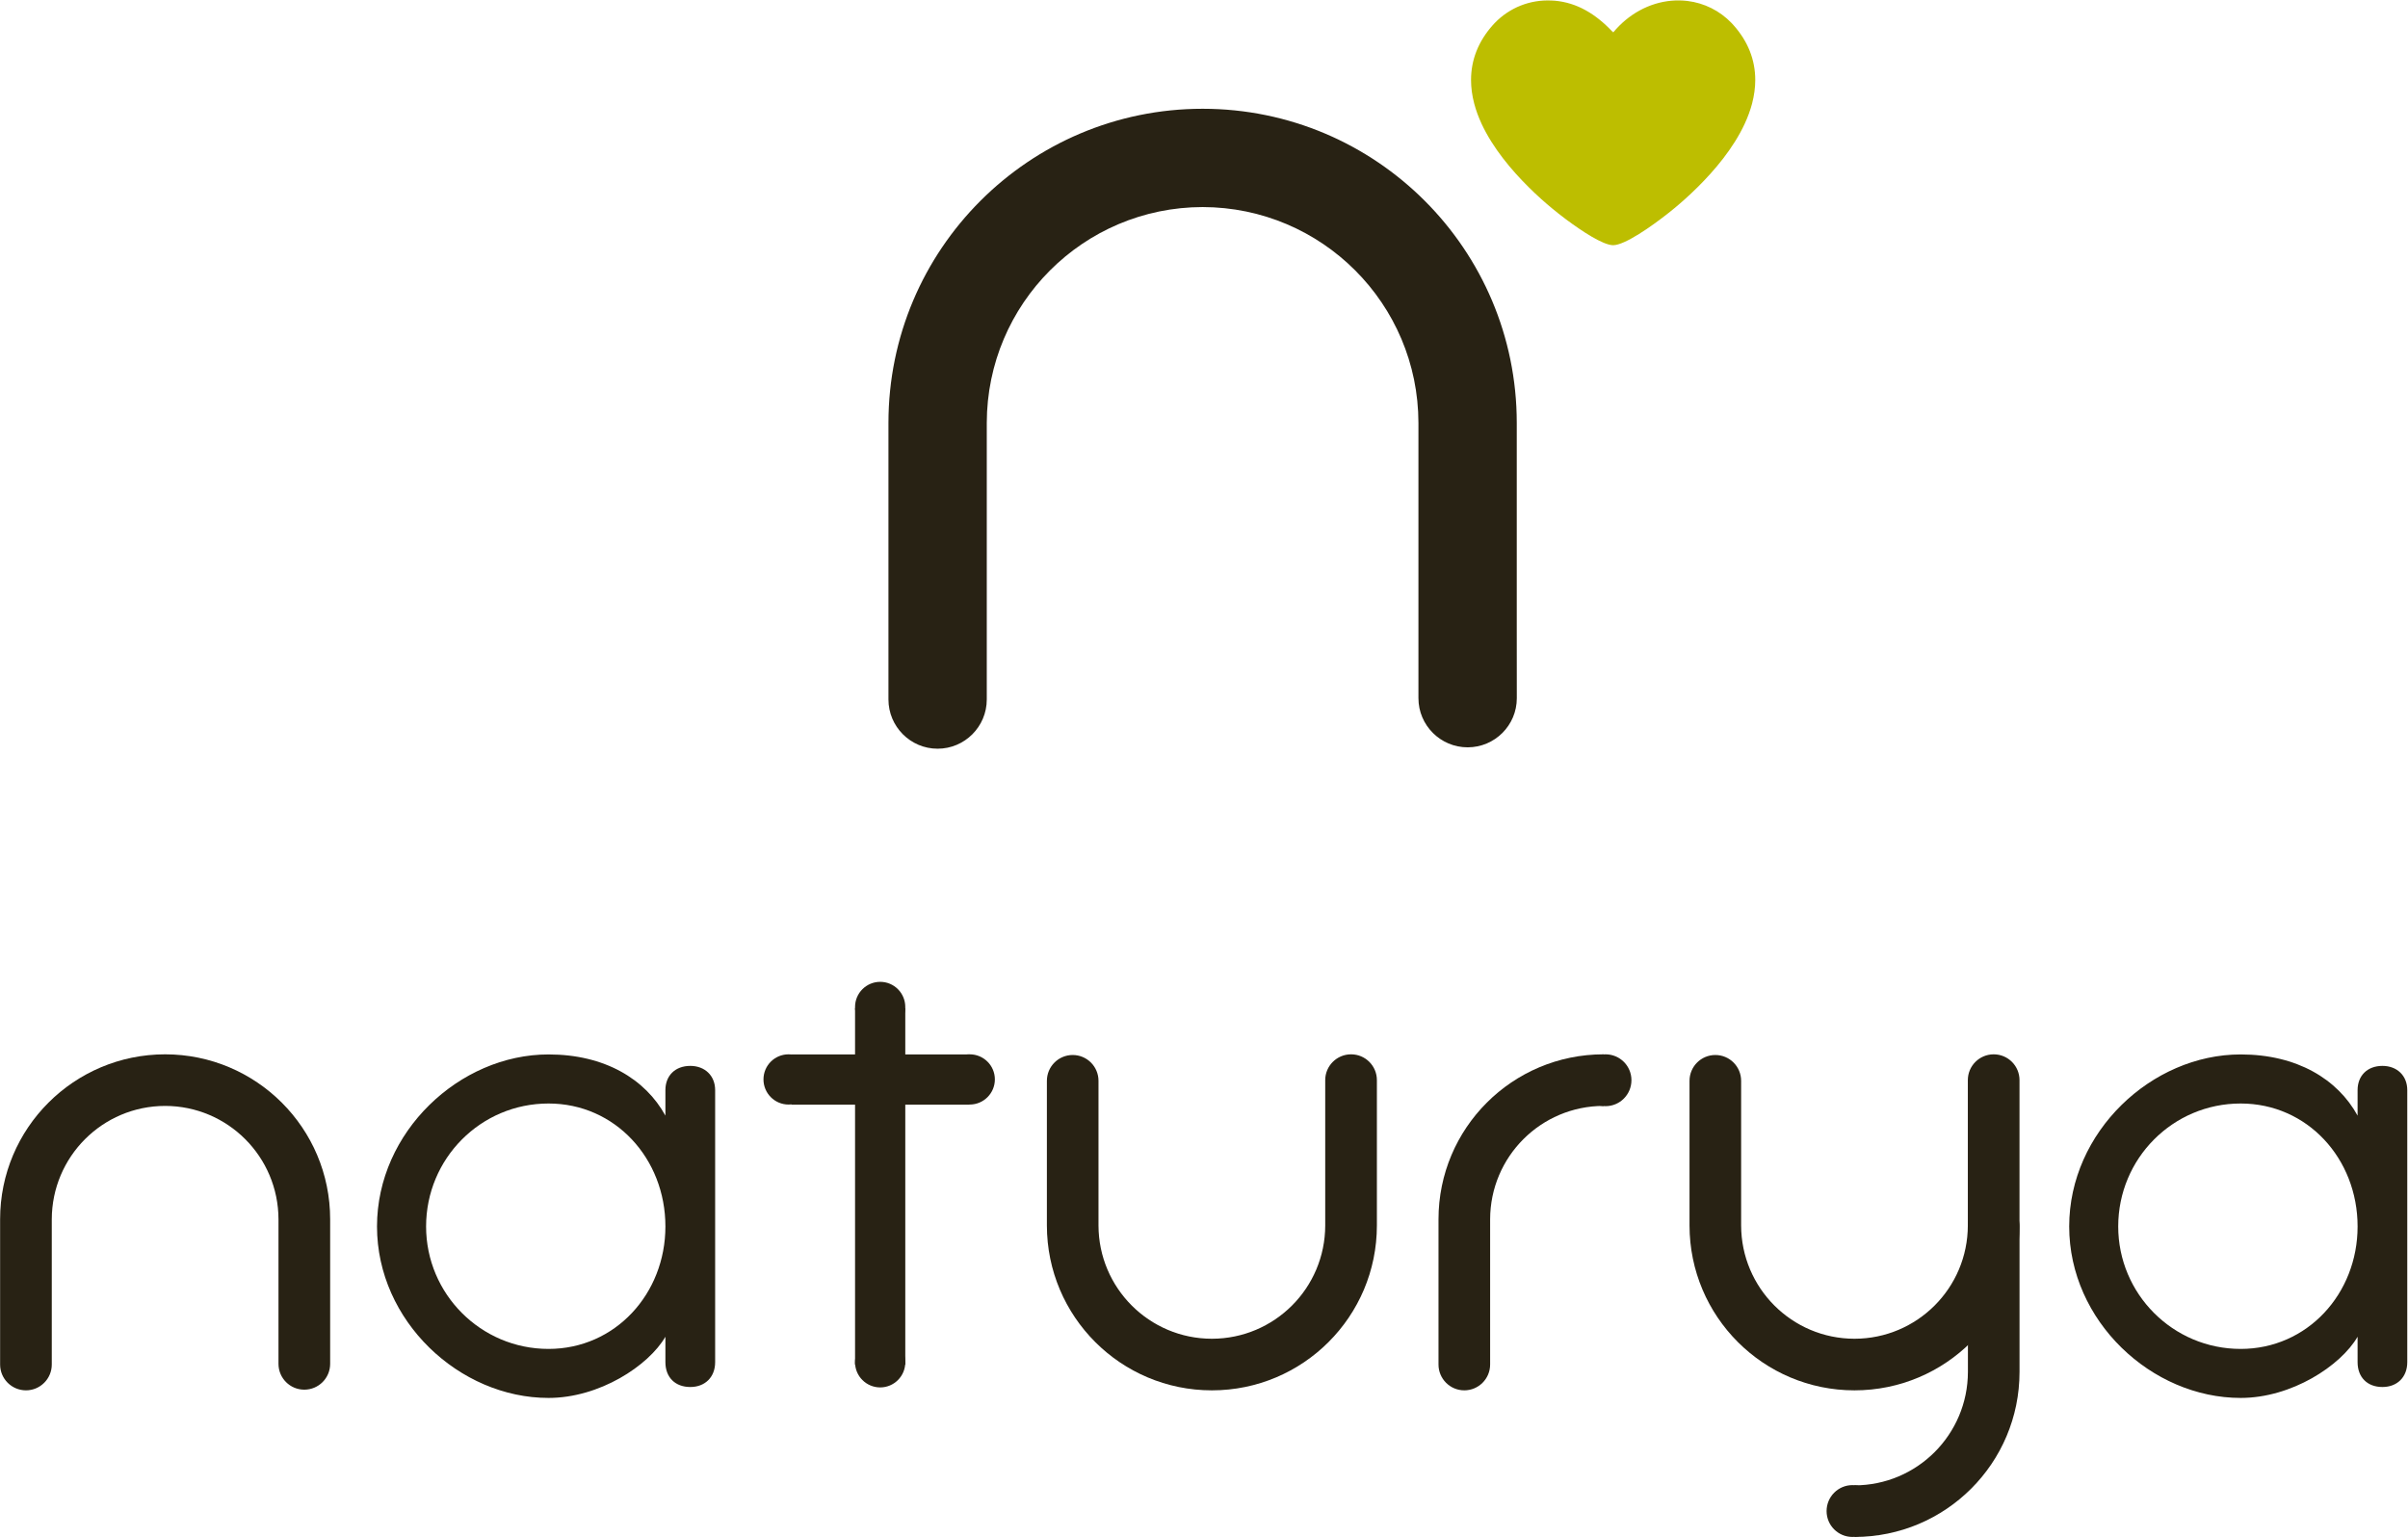 <svg viewBox="0 0 1000 638.395" height="638.395" width="1000" xml:space="preserve" id="svg705" version="1.1" xmlns="http://www.w3.org/2000/svg"><defs id="defs709"><clipPath id="clipPath735" clipPathUnits="userSpaceOnUse"><path id="path733" d="M 0,116.221 H 197.859 V 583.228 H 0 Z"></path></clipPath><clipPath id="clipPath743" clipPathUnits="userSpaceOnUse"><path id="path741" d="M -1,488.109 H 194.921 V 118.473 H -1 Z"></path></clipPath><clipPath id="clipPath759" clipPathUnits="userSpaceOnUse"><path id="path757" d="M -188.981,487.304 H 187.728 V 125.667 h -376.709 z"></path></clipPath><clipPath id="clipPath775" clipPathUnits="userSpaceOnUse"><path id="path773" d="M -181.788,473.851 H 180.535 V 132.863 h -362.323 z"></path></clipPath><clipPath id="clipPath791" clipPathUnits="userSpaceOnUse"><path id="path789" d="M -174.596,466.656 H 173.343 V 140.058 h -347.939 z"></path></clipPath><clipPath id="clipPath807" clipPathUnits="userSpaceOnUse"><path id="path805" d="M -167.404,459.46 H 166.15 V 147.253 h -333.554 z"></path></clipPath><clipPath id="clipPath823" clipPathUnits="userSpaceOnUse"><path id="path821" d="M -160.211,452.265 H 158.958 V 154.449 h -319.169 z"></path></clipPath><clipPath id="clipPath839" clipPathUnits="userSpaceOnUse"><path id="path837" d="M -153.019,445.07 H 151.766 V 161.644 h -304.785 z"></path></clipPath><clipPath id="clipPath855" clipPathUnits="userSpaceOnUse"><path id="path853" d="M -145.827,437.875 H 144.574 V 168.839 h -290.401 z"></path></clipPath><clipPath id="clipPath871" clipPathUnits="userSpaceOnUse"><path id="path869" d="M -138.636,430.679 H 137.383 V 176.035 h -276.019 z"></path></clipPath><clipPath id="clipPath887" clipPathUnits="userSpaceOnUse"><path id="path885" d="M -131.445,423.484 H 130.192 V 183.232 h -261.637 z"></path></clipPath><clipPath id="clipPath903" clipPathUnits="userSpaceOnUse"><path id="path901" d="M -124.255,416.287 H 123.002 V 190.427 H -124.255 Z"></path></clipPath><clipPath id="clipPath919" clipPathUnits="userSpaceOnUse"><path id="path917" d="M -117.065,409.091 H 115.811 V 197.623 h -232.876 z"></path></clipPath><clipPath id="clipPath951" clipPathUnits="userSpaceOnUse"><path id="path949" d="M 0,0 H 453.543 V 651.969 H 0 Z"></path></clipPath><clipPath id="clipPath987" clipPathUnits="userSpaceOnUse"><path id="path985" d="M 0,0 H 453.543 V 651.969 H 0 Z"></path></clipPath><clipPath id="clipPath1003" clipPathUnits="userSpaceOnUse"><path id="path1001" d="M 0,0 H 453.543 V 651.969 H 0 Z"></path></clipPath><clipPath id="clipPath1019" clipPathUnits="userSpaceOnUse"><path id="path1017" d="M 0,0 H 453.543 V 651.969 H 0 Z"></path></clipPath><clipPath id="clipPath1049" clipPathUnits="userSpaceOnUse"><path id="path1047" d="M 0,0 H 453.543 V 651.969 H 0 Z"></path></clipPath><clipPath id="clipPath1081" clipPathUnits="userSpaceOnUse"><path id="path1079" d="M 0,0 H 453.543 V 651.969 H 0 Z"></path></clipPath><clipPath id="clipPath1113" clipPathUnits="userSpaceOnUse"><path id="path1111" d="M 0,0 H 453.543 V 651.969 H 0 Z"></path></clipPath><clipPath id="clipPath1129" clipPathUnits="userSpaceOnUse"><path id="path1127" d="M 0,0 H 453.543 V 651.969 H 0 Z"></path></clipPath><clipPath id="clipPath1157" clipPathUnits="userSpaceOnUse"><path id="path1155" d="M 0,0 H 453.543 V 651.969 H 0 Z"></path></clipPath><clipPath id="clipPath1189" clipPathUnits="userSpaceOnUse"><path id="path1187" d="M 0,0 H 453.543 V 651.969 H 0 Z"></path></clipPath><clipPath id="clipPath1219" clipPathUnits="userSpaceOnUse"><path id="path1217" d="M 0,0 H 453.543 V 651.969 H 0 Z"></path></clipPath><clipPath id="clipPath1237" clipPathUnits="userSpaceOnUse"><path id="path1235" d="M 0,0 H 453.543 V 651.969 H 0 Z"></path></clipPath><clipPath id="clipPath1277" clipPathUnits="userSpaceOnUse"><path id="path1275" d="M 0,583.228 V 116.221 Z"></path></clipPath><clipPath id="clipPath1285" clipPathUnits="userSpaceOnUse"><path id="path1283" d="M -187.728,481.046 H 188.981 V 125.667 h -376.709 z"></path></clipPath><clipPath id="clipPath1301" clipPathUnits="userSpaceOnUse"><path id="path1299" d="M -180.535,473.851 H 181.788 V 132.863 h -362.323 z"></path></clipPath><clipPath id="clipPath1317" clipPathUnits="userSpaceOnUse"><path id="path1315" d="M -173.343,466.656 H 174.596 V 140.058 h -347.939 z"></path></clipPath><clipPath id="clipPath1333" clipPathUnits="userSpaceOnUse"><path id="path1331" d="M -166.15,459.46 H 167.404 V 147.253 H -166.15 Z"></path></clipPath><clipPath id="clipPath1349" clipPathUnits="userSpaceOnUse"><path id="path1347" d="M -158.958,452.265 H 160.211 V 154.449 h -319.169 z"></path></clipPath><clipPath id="clipPath1365" clipPathUnits="userSpaceOnUse"><path id="path1363" d="M -151.766,445.07 H 153.019 V 161.644 h -304.785 z"></path></clipPath><clipPath id="clipPath1381" clipPathUnits="userSpaceOnUse"><path id="path1379" d="M -144.574,437.875 H 145.827 V 168.839 h -290.401 z"></path></clipPath><clipPath id="clipPath1397" clipPathUnits="userSpaceOnUse"><path id="path1395" d="M -137.383,430.679 H 138.636 V 176.035 h -276.019 z"></path></clipPath><clipPath id="clipPath1413" clipPathUnits="userSpaceOnUse"><path id="path1411" d="M -130.192,423.484 H 131.445 V 183.232 h -261.637 z"></path></clipPath><clipPath id="clipPath1429" clipPathUnits="userSpaceOnUse"><path id="path1427" d="M -123.002,416.287 H 124.255 V 190.427 H -123.002 Z"></path></clipPath><clipPath id="clipPath1445" clipPathUnits="userSpaceOnUse"><path id="path1443" d="M -115.811,409.091 H 117.065 V 197.623 h -232.876 z"></path></clipPath></defs><g transform="matrix(1.333,0,0,-1.333,-224.207,704.907)" id="g713"><g style="fill:#bdbe00;fill-opacity:1" transform="matrix(6.398,0,0,6.398,644.426,470.503)" id="g1191"><path id="path1193" style="fill:#bdbe00;fill-opacity:1;fill-rule:nonzero;stroke:none" d="m 0,0 c 0.423,-0.422 0.824,-0.772 1.137,-1.031 0.185,-0.153 0.419,-0.34 0.677,-0.533 0.789,-0.589 1.799,-1.252 2.29,-1.264 h 0.011 c 0.57,0 1.885,0.927 2.699,1.571 0.102,0.08 0.196,0.158 0.279,0.226 0.314,0.259 0.714,0.609 1.138,1.031 0.824,0.816 1.739,1.896 2.289,3.083 0.155,0.334 0.274,0.662 0.36,0.984 0.103,0.394 0.155,0.779 0.155,1.152 0,0.979 -0.354,1.88 -1.058,2.669 C 9.948,7.922 9.916,7.956 9.885,7.989 9.304,8.595 8.549,8.968 7.731,9.067 7.477,9.098 7.217,9.102 6.955,9.079 5.863,8.981 4.854,8.423 4.114,7.528 4.102,7.543 4.112,7.596 4.076,7.576 3.253,8.446 2.349,8.983 1.276,9.079 1.223,9.083 1.169,9.087 1.116,9.088 0.066,9.139 -0.93,8.742 -1.655,7.989 -1.686,7.956 -1.717,7.922 -1.748,7.888 -2.45,7.099 -2.804,6.198 -2.804,5.219 -2.804,4.846 -2.753,4.461 -2.649,4.067 -2.564,3.745 -2.445,3.417 -2.29,3.083 -1.739,1.896 -0.824,0.816 0,0"></path></g><g style="fill:#282214;fill-opacity:1" transform="matrix(6.398,0,0,6.398,375.498,189.138)" id="g1195"><path id="path1197" style="fill:#282214;fill-opacity:1;fill-rule:nonzero;stroke:none" d="M 0,0 C 0,0.705 0.476,1.18 1.213,1.18 1.92,1.18 2.422,0.705 2.422,0 v -13.25 c 0,-0.737 -0.502,-1.209 -1.209,-1.209 -0.737,0 -1.213,0.472 -1.213,1.209 v 1.239 c -0.825,-1.418 -3.215,-2.98 -5.69,-2.98 -4.339,0 -8.353,3.746 -8.353,8.35 0,4.604 4.014,8.379 8.353,8.379 2.739,0 4.718,-1.207 5.69,-2.98 z m -11.653,-6.641 c 0,-3.277 2.657,-5.963 5.963,-5.963 3.244,0 5.69,2.686 5.69,5.963 0,3.306 -2.446,5.989 -5.69,5.989 -3.306,0 -5.963,-2.683 -5.963,-5.989"></path></g><g style="fill:#282214;fill-opacity:1" transform="matrix(6.398,0,0,6.398,902.68,189.138)" id="g1199"><path id="path1201" style="fill:#282214;fill-opacity:1;fill-rule:nonzero;stroke:none" d="M 0,0 C 0,0.705 0.476,1.18 1.21,1.18 1.92,1.18 2.419,0.705 2.419,0 v -13.25 c 0,-0.737 -0.499,-1.209 -1.209,-1.209 -0.734,0 -1.21,0.472 -1.21,1.209 v 1.239 c -0.825,-1.418 -3.215,-2.98 -5.693,-2.98 -4.339,0 -8.35,3.746 -8.35,8.35 0,4.604 4.011,8.379 8.35,8.379 2.742,0 4.721,-1.207 5.693,-2.98 z m -11.656,-6.641 c 0,-3.277 2.657,-5.963 5.963,-5.963 3.245,0 5.693,2.686 5.693,5.963 0,3.306 -2.448,5.989 -5.693,5.989 -3.306,0 -5.963,-2.683 -5.963,-5.989"></path></g><g style="fill:#282214;fill-opacity:1" transform="matrix(6.398,0,0,6.398,450.228,104.315)" id="g1203"><path id="path1205" style="fill:#282214;fill-opacity:1;fill-rule:nonzero;stroke:none" d="m 0,0 c 0,-0.672 -0.546,-1.221 -1.221,-1.221 -0.676,0 -1.225,0.549 -1.225,1.221 0,0.675 0.549,1.224 1.225,1.224 C -0.546,1.224 0,0.675 0,0"></path></g><g style="fill:#282214;fill-opacity:1" transform="matrix(6.398,0,0,6.398,450.228,215.048)" id="g1207"><path id="path1209" style="fill:#282214;fill-opacity:1;fill-rule:nonzero;stroke:none" d="m 0,0 c 0,-0.675 -0.546,-1.221 -1.221,-1.221 -0.676,0 -1.225,0.546 -1.225,1.221 0,0.675 0.549,1.224 1.225,1.224 C -0.546,1.224 0,0.675 0,0"></path></g><path id="path1211" style="fill:#282214;fill-opacity:1;fill-rule:nonzero;stroke:none;stroke-width:6.398" d="m 450.228,103.585 h -15.648 v 111.132 h 15.648 z"></path><g transform="matrix(6.398,0,0,6.398,-907.624,-269.25)" style="fill:#282214;fill-opacity:1" id="g1213"><g style="fill:#282214;fill-opacity:1" clip-path="url(#clipPath1219)" id="g1215"><g style="fill:#282214;fill-opacity:1" transform="translate(215.369,73.389)" id="g1221"><path id="path1223" style="fill:#282214;fill-opacity:1;fill-rule:nonzero;stroke:none" d="m 0,0 c 0.675,0 1.224,-0.546 1.224,-1.221 0,-0.676 -0.549,-1.225 -1.224,-1.225 -0.675,0 -1.224,0.549 -1.224,1.225 C -1.224,-0.546 -0.675,0 0,0"></path></g><g style="fill:#282214;fill-opacity:1" transform="translate(206.547,73.389)" id="g1225"><path id="path1227" style="fill:#282214;fill-opacity:1;fill-rule:nonzero;stroke:none" d="m 0,0 c 0.675,0 1.224,-0.546 1.224,-1.221 0,-0.676 -0.549,-1.225 -1.224,-1.225 -0.675,0 -1.221,0.549 -1.221,1.225 C -1.221,-0.546 -0.675,0 0,0"></path></g></g></g><path id="path1229" style="fill:#282214;fill-opacity:1;fill-rule:nonzero;stroke:none;stroke-width:6.398" d="m 470.188,184.61 h -55.428 v 15.648 h 55.428 z"></path><g transform="matrix(6.398,0,0,6.398,-907.624,-269.25)" style="fill:#282214;fill-opacity:1" id="g1231"><g style="fill:#282214;fill-opacity:1" clip-path="url(#clipPath1237)" id="g1233"><g style="fill:#282214;fill-opacity:1" transform="translate(168.155,58.281)" id="g1239"><path id="path1241" style="fill:#282214;fill-opacity:1;fill-rule:nonzero;stroke:none" d="m 0,0 v 4.04 3.033 c 0,4.439 3.599,8.032 8.036,8.035 4.436,-0.003 8.035,-3.596 8.035,-8.035 V 1.726 0.035 c 0,-0.696 -0.563,-1.259 -1.259,-1.259 -0.696,0 -1.257,0.563 -1.257,1.259 V 1.726 7.073 C 13.549,10.12 11.083,12.592 8.036,12.595 4.985,12.592 2.522,10.12 2.516,7.073 V 0 C 2.516,-0.693 1.952,-1.257 1.26,-1.257 0.564,-1.257 0,-0.693 0,0"></path></g><g style="fill:#282214;fill-opacity:1" transform="translate(246.328,73.389)" id="g1243"><path id="path1245" style="fill:#282214;fill-opacity:1;fill-rule:nonzero;stroke:none" d="m 0,0 c 0.699,0 1.262,-0.564 1.262,-1.26 0,-0.698 -0.563,-1.265 -1.262,-1.265 -0.693,0 -1.26,0.567 -1.26,1.265 C -1.26,-0.564 -0.693,0 0,0"></path></g><g style="fill:#282214;fill-opacity:1" transform="translate(246.231,70.876)" id="g1247"><path id="path1249" style="fill:#282214;fill-opacity:1;fill-rule:nonzero;stroke:none" d="m 0,0 v 0 c -3.05,-0.003 -5.517,-2.475 -5.522,-5.522 v -7.073 c 0,-0.693 -0.564,-1.257 -1.257,-1.257 -0.696,0 -1.257,0.564 -1.257,1.257 v 4.04 3.033 c 0,4.439 3.594,8.032 8.036,8.035"></path></g><g style="fill:#282214;fill-opacity:1" transform="translate(235.195,72.132)" id="g1251"><path id="path1253" style="fill:#282214;fill-opacity:1;fill-rule:nonzero;stroke:none" d="m 0,0 v -4.043 -3.03 -0.003 c 0,-4.436 -3.596,-8.032 -8.036,-8.032 -4.437,0 -8.03,3.596 -8.033,8.032 v 5.35 1.691 c 0,0.696 0.564,1.259 1.256,1.259 0.696,0 1.257,-0.563 1.257,-1.259 v -1.691 -5.35 c 0.006,-3.047 2.472,-5.516 5.52,-5.519 3.051,0.003 5.517,2.472 5.52,5.519 V 0 c 0,0.693 0.564,1.257 1.259,1.257 C -0.561,1.257 0,0.693 0,0"></path></g><g style="fill:#282214;fill-opacity:1" transform="translate(258.354,49.884)" id="g1255"><path id="path1257" style="fill:#282214;fill-opacity:1;fill-rule:nonzero;stroke:none" d="m 0,0 c -0.699,0 -1.262,0.564 -1.262,1.259 0,0.699 0.563,1.266 1.262,1.266 0.693,0 1.26,-0.567 1.26,-1.266 C 1.26,0.564 0.693,0 0,0"></path></g><g style="fill:#282214;fill-opacity:1" transform="translate(258.451,52.397)" id="g1259"><path id="path1261" style="fill:#282214;fill-opacity:1;fill-rule:nonzero;stroke:none" d="m 0,0 v 0 c 3.05,0.003 5.517,2.475 5.523,5.523 v 7.072 c 0,0.693 0.563,1.257 1.256,1.257 0.696,0 1.257,-0.564 1.257,-1.257 V 8.555 5.523 C 8.036,1.083 4.442,-2.51 0,-2.513"></path></g><g style="fill:#282214;fill-opacity:1" transform="translate(266.486,72.132)" id="g1263"><path id="path1265" style="fill:#282214;fill-opacity:1;fill-rule:nonzero;stroke:none" d="m 0,0 v -4.043 -3.03 -0.003 c 0,-4.436 -3.596,-8.032 -8.036,-8.032 -4.436,0 -8.029,3.596 -8.032,8.032 v 5.35 1.691 c 0,0.696 0.563,1.259 1.256,1.259 0.696,0 1.257,-0.563 1.257,-1.259 v -1.691 -5.35 c 0.006,-3.047 2.472,-5.516 5.519,-5.519 3.051,0.003 5.517,2.472 5.52,5.519 V 0 c 0,0.693 0.564,1.257 1.259,1.257 C -0.561,1.257 0,0.693 0,0"></path></g><g style="fill:#282214;fill-opacity:1" transform="translate(211.411,90.671)" id="g1267"><path id="path1269" style="fill:#282214;fill-opacity:1;fill-rule:nonzero;stroke:none" d="m 0,0 v 7.694 5.77 0.004 c 0,8.448 6.849,15.298 15.298,15.3 8.45,-0.002 15.295,-6.852 15.297,-15.3 V 3.29 l 0.002,-3.227 c 0,-1.322 -1.071,-2.394 -2.394,-2.394 -1.321,0 -2.396,1.072 -2.396,2.394 V 3.29 13.468 C 25.8,19.273 21.102,23.971 15.298,23.981 9.493,23.971 4.797,19.273 4.788,13.468 V 0 C 4.788,-1.321 3.717,-2.398 2.394,-2.398 1.073,-2.398 0,-1.321 0,0"></path></g></g></g></g></svg>